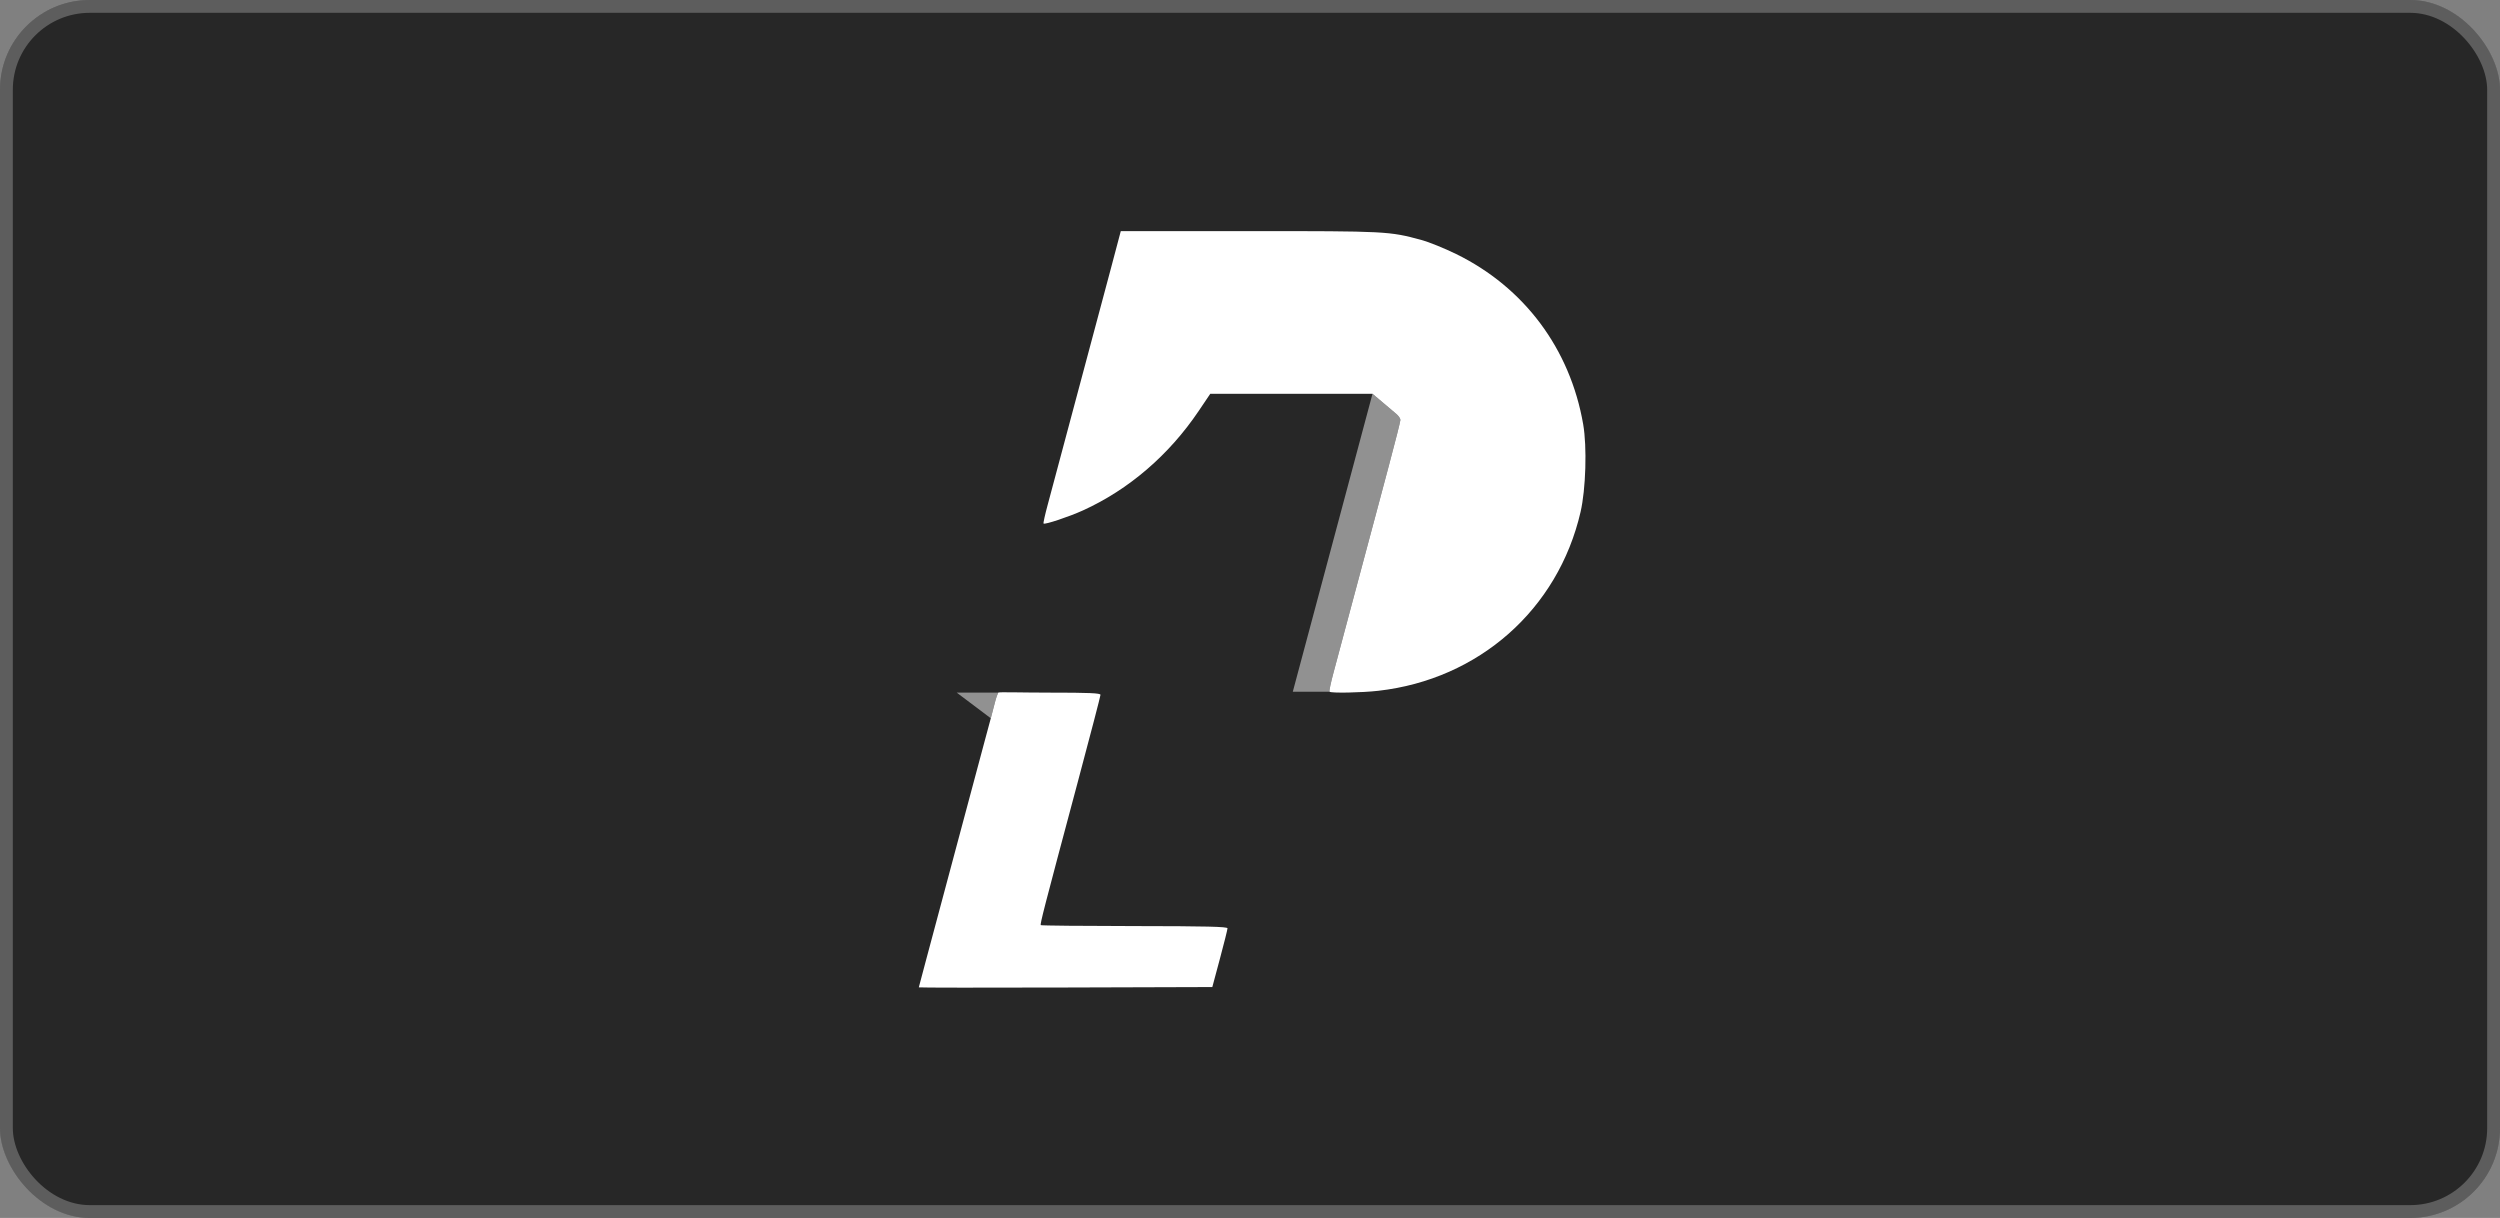 <?xml version="1.0" encoding="UTF-8"?> <svg xmlns="http://www.w3.org/2000/svg" width="585" height="285" viewBox="0 0 585 285" fill="none"><rect x="0" y="0" width="585" height="285" fill="#808080" stroke="none"/><rect width="585" height="285" rx="21" fill="#272727"></rect><rect x="1.5" y="1.5" width="582" height="282" rx="19.5" stroke="white" stroke-opacity="0.25" stroke-width="3"></rect><path fill-rule="evenodd" clip-rule="evenodd" d="M259.936 62.87C257.334 72.686 246.944 111.534 245.165 118.102C244.533 120.43 244.096 122.413 244.192 122.509C244.487 122.805 250.173 120.911 253.412 119.438C264.14 114.56 273.545 106.48 280.486 96.179L283.204 92.145H302.185H321.166L323.488 94.11C324.765 95.191 326.234 96.435 326.753 96.874C327.271 97.314 327.696 97.942 327.696 98.272C327.696 98.601 326.469 103.455 324.969 109.059C323.47 114.663 321.997 120.179 321.698 121.317C320.847 124.55 313.315 152.693 312.038 157.412C311.408 159.74 310.988 161.741 311.106 161.86C311.471 162.225 318.622 162.091 322.536 161.645C346.073 158.965 364.586 142.593 369.851 119.803C371.084 114.463 371.381 104.577 370.466 99.293C367.409 81.625 356.669 67.236 340.716 59.431C337.982 58.093 334.332 56.617 332.604 56.149C325.067 54.11 324.435 54.077 292.401 54.078L262.266 54.079L259.936 62.87ZM233.576 162.075C233.459 162.266 233.024 163.496 232.811 164.387C232.699 164.858 232.335 166.248 231.848 168.077C231.415 169.704 230.884 171.679 230.346 173.661C229.202 177.871 226.011 189.788 223.254 200.144C220.496 210.499 217.512 221.655 216.62 224.937C215.729 228.217 215 230.965 215 231.042C215 231.119 230.453 231.135 249.341 231.077L283.682 230.971L285.458 224.35C286.434 220.709 287.235 217.503 287.237 217.226C287.24 216.838 282.283 216.718 265.493 216.702C253.532 216.691 243.657 216.593 243.549 216.485C243.334 216.269 244.208 212.88 252.148 183.178C255.099 172.14 257.514 162.877 257.516 162.592C257.518 162.19 254.856 162.075 245.572 162.075C239.001 162.075 233.693 161.885 233.576 162.075Z" fill="white"></path><path d="M232.811 164.387C233.024 163.496 233.459 162.266 233.576 162.075H223.875L231.848 168.077C232.335 166.248 232.699 164.858 232.811 164.387Z" fill="white" fill-opacity="0.49"></path><path d="M323.488 94.11L321.166 92.145L302.515 161.86H311.106C310.988 161.741 311.408 159.74 312.038 157.412C313.315 152.693 320.847 124.55 321.698 121.317C321.997 120.179 323.47 114.663 324.969 109.059C326.469 103.455 327.696 98.601 327.696 98.272C327.696 97.942 327.271 97.314 326.753 96.874C326.234 96.435 324.765 95.191 323.488 94.11Z" fill="white" fill-opacity="0.49"></path></svg> 